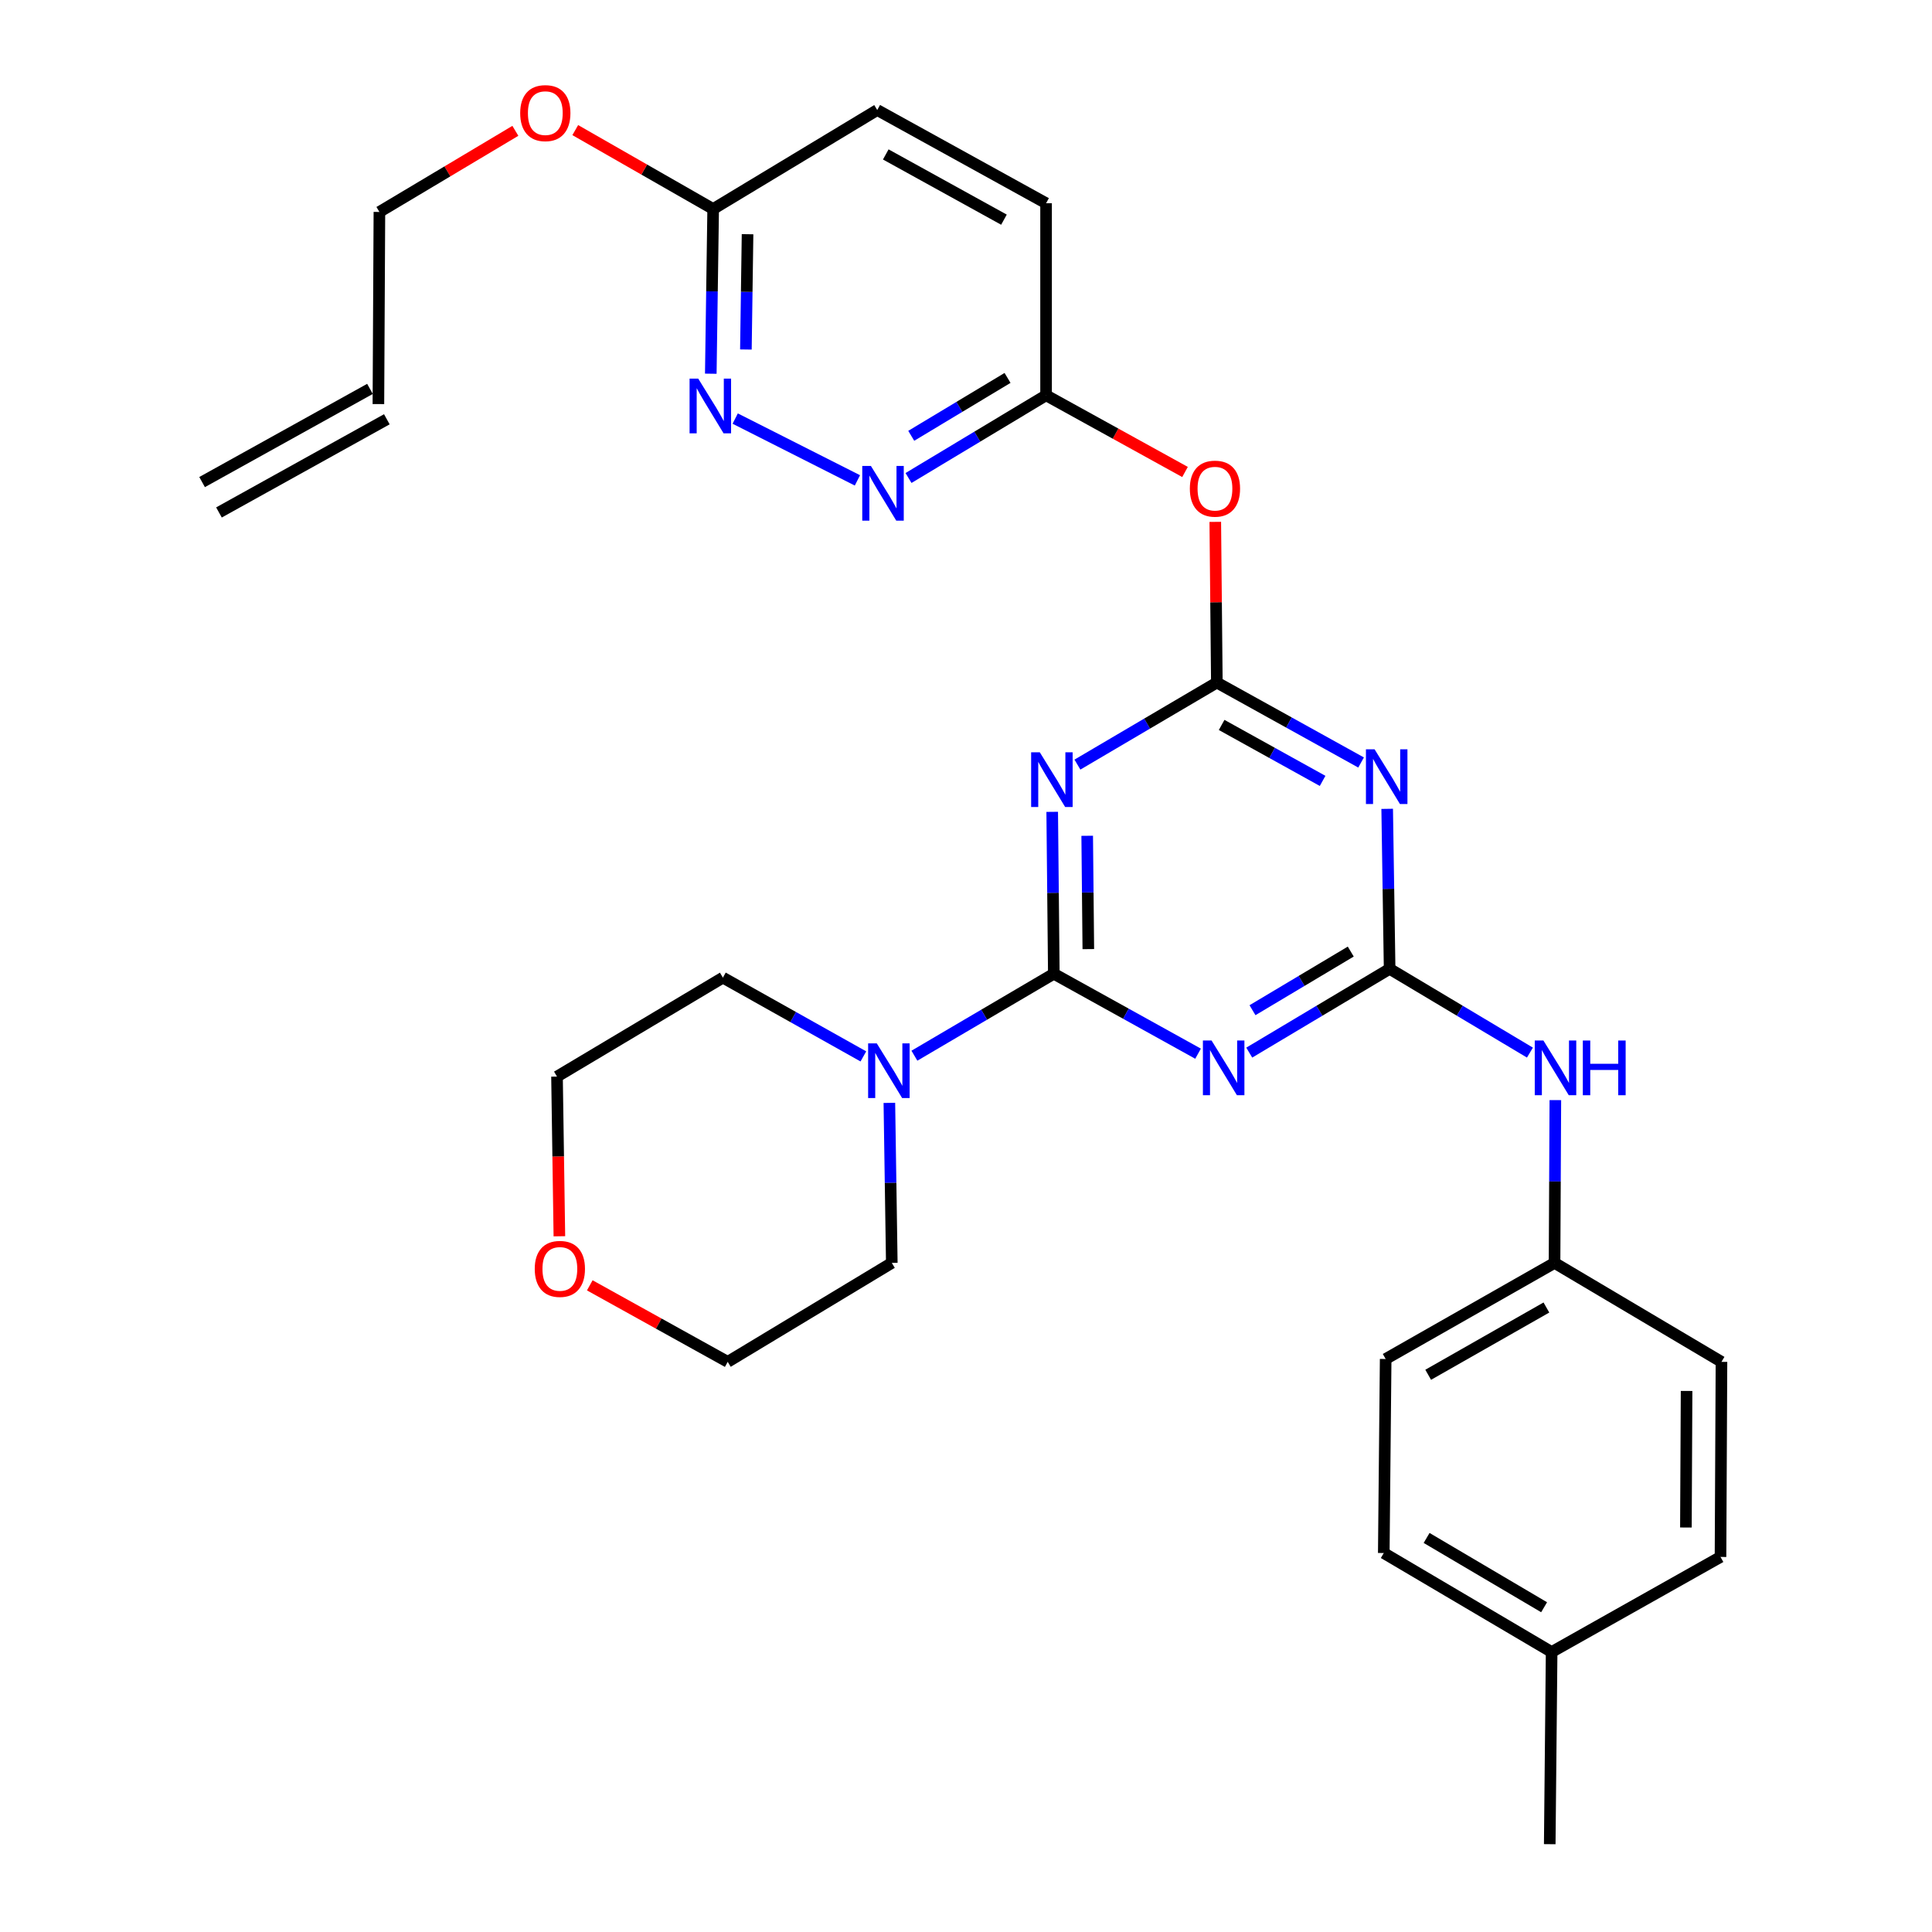 <?xml version='1.0' encoding='iso-8859-1'?>
<svg version='1.1' baseProfile='full'
              xmlns='http://www.w3.org/2000/svg'
                      xmlns:rdkit='http://www.rdkit.org/xml'
                      xmlns:xlink='http://www.w3.org/1999/xlink'
                  xml:space='preserve'
width='1000px' height='1000px' viewBox='0 0 1000 1000'>
<!-- END OF HEADER -->
<rect style='opacity:1.0;fill:#FFFFFF;stroke:none' width='1000' height='1000' x='0' y='0'> </rect>
<path class='bond-0' d='M 545.454,504.01 L 545.038,462.11' style='fill:none;fill-rule:evenodd;stroke:#000000;stroke-width:6px;stroke-linecap:butt;stroke-linejoin:miter;stroke-opacity:1' />
<path class='bond-0' d='M 545.038,462.11 L 544.621,420.211' style='fill:none;fill-rule:evenodd;stroke:#0000FF;stroke-width:6px;stroke-linecap:butt;stroke-linejoin:miter;stroke-opacity:1' />
<path class='bond-0' d='M 563.314,491.261 L 563.022,461.931' style='fill:none;fill-rule:evenodd;stroke:#000000;stroke-width:6px;stroke-linecap:butt;stroke-linejoin:miter;stroke-opacity:1' />
<path class='bond-0' d='M 563.022,461.931 L 562.731,432.602' style='fill:none;fill-rule:evenodd;stroke:#0000FF;stroke-width:6px;stroke-linecap:butt;stroke-linejoin:miter;stroke-opacity:1' />
<path class='bond-1' d='M 545.454,504.01 L 582.783,524.698' style='fill:none;fill-rule:evenodd;stroke:#000000;stroke-width:6px;stroke-linecap:butt;stroke-linejoin:miter;stroke-opacity:1' />
<path class='bond-1' d='M 582.783,524.698 L 620.112,545.387' style='fill:none;fill-rule:evenodd;stroke:#0000FF;stroke-width:6px;stroke-linecap:butt;stroke-linejoin:miter;stroke-opacity:1' />
<path class='bond-5' d='M 545.454,504.01 L 509.376,525.22' style='fill:none;fill-rule:evenodd;stroke:#000000;stroke-width:6px;stroke-linecap:butt;stroke-linejoin:miter;stroke-opacity:1' />
<path class='bond-5' d='M 509.376,525.22 L 473.297,546.431' style='fill:none;fill-rule:evenodd;stroke:#0000FF;stroke-width:6px;stroke-linecap:butt;stroke-linejoin:miter;stroke-opacity:1' />
<path class='bond-2' d='M 557.672,395.76 L 593.755,374.524' style='fill:none;fill-rule:evenodd;stroke:#0000FF;stroke-width:6px;stroke-linecap:butt;stroke-linejoin:miter;stroke-opacity:1' />
<path class='bond-2' d='M 593.755,374.524 L 629.838,353.288' style='fill:none;fill-rule:evenodd;stroke:#000000;stroke-width:6px;stroke-linecap:butt;stroke-linejoin:miter;stroke-opacity:1' />
<path class='bond-3' d='M 646.606,544.83 L 682.937,523.151' style='fill:none;fill-rule:evenodd;stroke:#0000FF;stroke-width:6px;stroke-linecap:butt;stroke-linejoin:miter;stroke-opacity:1' />
<path class='bond-3' d='M 682.937,523.151 L 719.268,501.472' style='fill:none;fill-rule:evenodd;stroke:#000000;stroke-width:6px;stroke-linecap:butt;stroke-linejoin:miter;stroke-opacity:1' />
<path class='bond-3' d='M 648.289,522.882 L 673.72,507.706' style='fill:none;fill-rule:evenodd;stroke:#0000FF;stroke-width:6px;stroke-linecap:butt;stroke-linejoin:miter;stroke-opacity:1' />
<path class='bond-3' d='M 673.72,507.706 L 699.152,492.531' style='fill:none;fill-rule:evenodd;stroke:#000000;stroke-width:6px;stroke-linecap:butt;stroke-linejoin:miter;stroke-opacity:1' />
<path class='bond-6' d='M 629.838,353.288 L 629.432,311.704' style='fill:none;fill-rule:evenodd;stroke:#000000;stroke-width:6px;stroke-linecap:butt;stroke-linejoin:miter;stroke-opacity:1' />
<path class='bond-6' d='M 629.432,311.704 L 629.027,270.119' style='fill:none;fill-rule:evenodd;stroke:#FF0000;stroke-width:6px;stroke-linecap:butt;stroke-linejoin:miter;stroke-opacity:1' />
<path class='bond-31' d='M 629.838,353.288 L 667.167,373.977' style='fill:none;fill-rule:evenodd;stroke:#000000;stroke-width:6px;stroke-linecap:butt;stroke-linejoin:miter;stroke-opacity:1' />
<path class='bond-31' d='M 667.167,373.977 L 704.496,394.665' style='fill:none;fill-rule:evenodd;stroke:#0000FF;stroke-width:6px;stroke-linecap:butt;stroke-linejoin:miter;stroke-opacity:1' />
<path class='bond-31' d='M 632.318,375.226 L 658.448,389.708' style='fill:none;fill-rule:evenodd;stroke:#000000;stroke-width:6px;stroke-linecap:butt;stroke-linejoin:miter;stroke-opacity:1' />
<path class='bond-31' d='M 658.448,389.708 L 684.579,404.19' style='fill:none;fill-rule:evenodd;stroke:#0000FF;stroke-width:6px;stroke-linecap:butt;stroke-linejoin:miter;stroke-opacity:1' />
<path class='bond-4' d='M 719.268,501.472 L 718.635,460.064' style='fill:none;fill-rule:evenodd;stroke:#000000;stroke-width:6px;stroke-linecap:butt;stroke-linejoin:miter;stroke-opacity:1' />
<path class='bond-4' d='M 718.635,460.064 L 718.003,418.657' style='fill:none;fill-rule:evenodd;stroke:#0000FF;stroke-width:6px;stroke-linecap:butt;stroke-linejoin:miter;stroke-opacity:1' />
<path class='bond-10' d='M 719.268,501.472 L 755.579,523.15' style='fill:none;fill-rule:evenodd;stroke:#000000;stroke-width:6px;stroke-linecap:butt;stroke-linejoin:miter;stroke-opacity:1' />
<path class='bond-10' d='M 755.579,523.15 L 791.89,544.827' style='fill:none;fill-rule:evenodd;stroke:#0000FF;stroke-width:6px;stroke-linecap:butt;stroke-linejoin:miter;stroke-opacity:1' />
<path class='bond-24' d='M 446.879,546.796 L 410.524,526.407' style='fill:none;fill-rule:evenodd;stroke:#0000FF;stroke-width:6px;stroke-linecap:butt;stroke-linejoin:miter;stroke-opacity:1' />
<path class='bond-24' d='M 410.524,526.407 L 374.169,506.018' style='fill:none;fill-rule:evenodd;stroke:#000000;stroke-width:6px;stroke-linecap:butt;stroke-linejoin:miter;stroke-opacity:1' />
<path class='bond-25' d='M 460.334,570.847 L 460.962,612.26' style='fill:none;fill-rule:evenodd;stroke:#0000FF;stroke-width:6px;stroke-linecap:butt;stroke-linejoin:miter;stroke-opacity:1' />
<path class='bond-25' d='M 460.962,612.26 L 461.59,653.672' style='fill:none;fill-rule:evenodd;stroke:#000000;stroke-width:6px;stroke-linecap:butt;stroke-linejoin:miter;stroke-opacity:1' />
<path class='bond-9' d='M 613.363,244.295 L 577.405,224.45' style='fill:none;fill-rule:evenodd;stroke:#FF0000;stroke-width:6px;stroke-linecap:butt;stroke-linejoin:miter;stroke-opacity:1' />
<path class='bond-9' d='M 577.405,224.45 L 541.447,204.605' style='fill:none;fill-rule:evenodd;stroke:#000000;stroke-width:6px;stroke-linecap:butt;stroke-linejoin:miter;stroke-opacity:1' />
<path class='bond-7' d='M 470.246,247.409 L 505.847,226.007' style='fill:none;fill-rule:evenodd;stroke:#0000FF;stroke-width:6px;stroke-linecap:butt;stroke-linejoin:miter;stroke-opacity:1' />
<path class='bond-7' d='M 505.847,226.007 L 541.447,204.605' style='fill:none;fill-rule:evenodd;stroke:#000000;stroke-width:6px;stroke-linecap:butt;stroke-linejoin:miter;stroke-opacity:1' />
<path class='bond-7' d='M 471.659,225.574 L 496.58,210.592' style='fill:none;fill-rule:evenodd;stroke:#0000FF;stroke-width:6px;stroke-linecap:butt;stroke-linejoin:miter;stroke-opacity:1' />
<path class='bond-7' d='M 496.58,210.592 L 521.5,195.611' style='fill:none;fill-rule:evenodd;stroke:#000000;stroke-width:6px;stroke-linecap:butt;stroke-linejoin:miter;stroke-opacity:1' />
<path class='bond-8' d='M 443.8,248.647 L 380.537,216.652' style='fill:none;fill-rule:evenodd;stroke:#0000FF;stroke-width:6px;stroke-linecap:butt;stroke-linejoin:miter;stroke-opacity:1' />
<path class='bond-33' d='M 367.905,193.432 L 368.519,150.807' style='fill:none;fill-rule:evenodd;stroke:#0000FF;stroke-width:6px;stroke-linecap:butt;stroke-linejoin:miter;stroke-opacity:1' />
<path class='bond-33' d='M 368.519,150.807 L 369.133,108.181' style='fill:none;fill-rule:evenodd;stroke:#000000;stroke-width:6px;stroke-linecap:butt;stroke-linejoin:miter;stroke-opacity:1' />
<path class='bond-33' d='M 386.073,180.903 L 386.503,151.066' style='fill:none;fill-rule:evenodd;stroke:#0000FF;stroke-width:6px;stroke-linecap:butt;stroke-linejoin:miter;stroke-opacity:1' />
<path class='bond-33' d='M 386.503,151.066 L 386.933,121.228' style='fill:none;fill-rule:evenodd;stroke:#000000;stroke-width:6px;stroke-linecap:butt;stroke-linejoin:miter;stroke-opacity:1' />
<path class='bond-16' d='M 541.447,204.605 L 541.447,105.194' style='fill:none;fill-rule:evenodd;stroke:#000000;stroke-width:6px;stroke-linecap:butt;stroke-linejoin:miter;stroke-opacity:1' />
<path class='bond-14' d='M 805.047,569.415 L 804.839,611.544' style='fill:none;fill-rule:evenodd;stroke:#0000FF;stroke-width:6px;stroke-linecap:butt;stroke-linejoin:miter;stroke-opacity:1' />
<path class='bond-14' d='M 804.839,611.544 L 804.63,653.672' style='fill:none;fill-rule:evenodd;stroke:#000000;stroke-width:6px;stroke-linecap:butt;stroke-linejoin:miter;stroke-opacity:1' />
<path class='bond-11' d='M 369.133,108.181 L 454.056,56.952' style='fill:none;fill-rule:evenodd;stroke:#000000;stroke-width:6px;stroke-linecap:butt;stroke-linejoin:miter;stroke-opacity:1' />
<path class='bond-19' d='M 369.133,108.181 L 333.443,87.761' style='fill:none;fill-rule:evenodd;stroke:#000000;stroke-width:6px;stroke-linecap:butt;stroke-linejoin:miter;stroke-opacity:1' />
<path class='bond-19' d='M 333.443,87.761 L 297.754,67.34' style='fill:none;fill-rule:evenodd;stroke:#FF0000;stroke-width:6px;stroke-linecap:butt;stroke-linejoin:miter;stroke-opacity:1' />
<path class='bond-12' d='M 305.269,665.288 L 340.968,685.09' style='fill:none;fill-rule:evenodd;stroke:#FF0000;stroke-width:6px;stroke-linecap:butt;stroke-linejoin:miter;stroke-opacity:1' />
<path class='bond-12' d='M 340.968,685.09 L 376.667,704.892' style='fill:none;fill-rule:evenodd;stroke:#000000;stroke-width:6px;stroke-linecap:butt;stroke-linejoin:miter;stroke-opacity:1' />
<path class='bond-30' d='M 289.535,639.893 L 288.921,598.565' style='fill:none;fill-rule:evenodd;stroke:#FF0000;stroke-width:6px;stroke-linecap:butt;stroke-linejoin:miter;stroke-opacity:1' />
<path class='bond-30' d='M 288.921,598.565 L 288.307,557.238' style='fill:none;fill-rule:evenodd;stroke:#000000;stroke-width:6px;stroke-linecap:butt;stroke-linejoin:miter;stroke-opacity:1' />
<path class='bond-13' d='M 195.859,209.152 L 196.379,109.7' style='fill:none;fill-rule:evenodd;stroke:#000000;stroke-width:6px;stroke-linecap:butt;stroke-linejoin:miter;stroke-opacity:1' />
<path class='bond-15' d='M 191.495,201.289 L 104.603,249.521' style='fill:none;fill-rule:evenodd;stroke:#000000;stroke-width:6px;stroke-linecap:butt;stroke-linejoin:miter;stroke-opacity:1' />
<path class='bond-15' d='M 200.224,217.015 L 113.332,265.247' style='fill:none;fill-rule:evenodd;stroke:#000000;stroke-width:6px;stroke-linecap:butt;stroke-linejoin:miter;stroke-opacity:1' />
<path class='bond-20' d='M 804.63,653.672 L 891.032,704.892' style='fill:none;fill-rule:evenodd;stroke:#000000;stroke-width:6px;stroke-linecap:butt;stroke-linejoin:miter;stroke-opacity:1' />
<path class='bond-21' d='M 804.63,653.672 L 717.219,703.413' style='fill:none;fill-rule:evenodd;stroke:#000000;stroke-width:6px;stroke-linecap:butt;stroke-linejoin:miter;stroke-opacity:1' />
<path class='bond-21' d='M 800.414,676.765 L 739.226,711.584' style='fill:none;fill-rule:evenodd;stroke:#000000;stroke-width:6px;stroke-linecap:butt;stroke-linejoin:miter;stroke-opacity:1' />
<path class='bond-17' d='M 541.447,105.194 L 454.056,56.952' style='fill:none;fill-rule:evenodd;stroke:#000000;stroke-width:6px;stroke-linecap:butt;stroke-linejoin:miter;stroke-opacity:1' />
<path class='bond-17' d='M 519.647,113.703 L 458.473,79.934' style='fill:none;fill-rule:evenodd;stroke:#000000;stroke-width:6px;stroke-linecap:butt;stroke-linejoin:miter;stroke-opacity:1' />
<path class='bond-18' d='M 803.122,855.084 L 716.24,803.844' style='fill:none;fill-rule:evenodd;stroke:#000000;stroke-width:6px;stroke-linecap:butt;stroke-linejoin:miter;stroke-opacity:1' />
<path class='bond-18' d='M 799.226,831.905 L 738.409,796.038' style='fill:none;fill-rule:evenodd;stroke:#000000;stroke-width:6px;stroke-linecap:butt;stroke-linejoin:miter;stroke-opacity:1' />
<path class='bond-29' d='M 803.122,855.084 L 802.142,954.545' style='fill:none;fill-rule:evenodd;stroke:#000000;stroke-width:6px;stroke-linecap:butt;stroke-linejoin:miter;stroke-opacity:1' />
<path class='bond-32' d='M 803.122,855.084 L 890.533,805.872' style='fill:none;fill-rule:evenodd;stroke:#000000;stroke-width:6px;stroke-linecap:butt;stroke-linejoin:miter;stroke-opacity:1' />
<path class='bond-26' d='M 266.751,67.717 L 231.565,88.709' style='fill:none;fill-rule:evenodd;stroke:#FF0000;stroke-width:6px;stroke-linecap:butt;stroke-linejoin:miter;stroke-opacity:1' />
<path class='bond-26' d='M 231.565,88.709 L 196.379,109.7' style='fill:none;fill-rule:evenodd;stroke:#000000;stroke-width:6px;stroke-linecap:butt;stroke-linejoin:miter;stroke-opacity:1' />
<path class='bond-23' d='M 891.032,704.892 L 890.533,805.872' style='fill:none;fill-rule:evenodd;stroke:#000000;stroke-width:6px;stroke-linecap:butt;stroke-linejoin:miter;stroke-opacity:1' />
<path class='bond-23' d='M 872.972,719.95 L 872.622,790.636' style='fill:none;fill-rule:evenodd;stroke:#000000;stroke-width:6px;stroke-linecap:butt;stroke-linejoin:miter;stroke-opacity:1' />
<path class='bond-22' d='M 717.219,703.413 L 716.24,803.844' style='fill:none;fill-rule:evenodd;stroke:#000000;stroke-width:6px;stroke-linecap:butt;stroke-linejoin:miter;stroke-opacity:1' />
<path class='bond-27' d='M 374.169,506.018 L 288.307,557.238' style='fill:none;fill-rule:evenodd;stroke:#000000;stroke-width:6px;stroke-linecap:butt;stroke-linejoin:miter;stroke-opacity:1' />
<path class='bond-28' d='M 461.59,653.672 L 376.667,704.892' style='fill:none;fill-rule:evenodd;stroke:#000000;stroke-width:6px;stroke-linecap:butt;stroke-linejoin:miter;stroke-opacity:1' />
<path  class='atom-1' d='M 538.195 389.379
L 547.475 404.379
Q 548.395 405.859, 549.875 408.539
Q 551.355 411.219, 551.435 411.379
L 551.435 389.379
L 555.195 389.379
L 555.195 417.699
L 551.315 417.699
L 541.355 401.299
Q 540.195 399.379, 538.955 397.179
Q 537.755 394.979, 537.395 394.299
L 537.395 417.699
L 533.715 417.699
L 533.715 389.379
L 538.195 389.379
' fill='#0000FF'/>
<path  class='atom-2' d='M 627.105 538.572
L 636.385 553.572
Q 637.305 555.052, 638.785 557.732
Q 640.265 560.412, 640.345 560.572
L 640.345 538.572
L 644.105 538.572
L 644.105 566.892
L 640.225 566.892
L 630.265 550.492
Q 629.105 548.572, 627.865 546.372
Q 626.665 544.172, 626.305 543.492
L 626.305 566.892
L 622.625 566.892
L 622.625 538.572
L 627.105 538.572
' fill='#0000FF'/>
<path  class='atom-5' d='M 711.489 387.85
L 720.769 402.85
Q 721.689 404.33, 723.169 407.01
Q 724.649 409.69, 724.729 409.85
L 724.729 387.85
L 728.489 387.85
L 728.489 416.17
L 724.609 416.17
L 714.649 399.77
Q 713.489 397.85, 712.249 395.65
Q 711.049 393.45, 710.689 392.77
L 710.689 416.17
L 707.009 416.17
L 707.009 387.85
L 711.489 387.85
' fill='#0000FF'/>
<path  class='atom-6' d='M 453.821 540.04
L 463.101 555.04
Q 464.021 556.52, 465.501 559.2
Q 466.981 561.88, 467.061 562.04
L 467.061 540.04
L 470.821 540.04
L 470.821 568.36
L 466.941 568.36
L 456.981 551.96
Q 455.821 550.04, 454.581 547.84
Q 453.381 545.64, 453.021 544.96
L 453.021 568.36
L 449.341 568.36
L 449.341 540.04
L 453.821 540.04
' fill='#0000FF'/>
<path  class='atom-7' d='M 615.859 252.927
Q 615.859 246.127, 619.219 242.327
Q 622.579 238.527, 628.859 238.527
Q 635.139 238.527, 638.499 242.327
Q 641.859 246.127, 641.859 252.927
Q 641.859 259.807, 638.459 263.727
Q 635.059 267.607, 628.859 267.607
Q 622.619 267.607, 619.219 263.727
Q 615.859 259.847, 615.859 252.927
M 628.859 264.407
Q 633.179 264.407, 635.499 261.527
Q 637.859 258.607, 637.859 252.927
Q 637.859 247.367, 635.499 244.567
Q 633.179 241.727, 628.859 241.727
Q 624.539 241.727, 622.179 244.527
Q 619.859 247.327, 619.859 252.927
Q 619.859 258.647, 622.179 261.527
Q 624.539 264.407, 628.859 264.407
' fill='#FF0000'/>
<path  class='atom-8' d='M 450.784 241.186
L 460.064 256.186
Q 460.984 257.666, 462.464 260.346
Q 463.944 263.026, 464.024 263.186
L 464.024 241.186
L 467.784 241.186
L 467.784 269.506
L 463.904 269.506
L 453.944 253.106
Q 452.784 251.186, 451.544 248.986
Q 450.344 246.786, 449.984 246.106
L 449.984 269.506
L 446.304 269.506
L 446.304 241.186
L 450.784 241.186
' fill='#0000FF'/>
<path  class='atom-9' d='M 361.404 195.981
L 370.684 210.981
Q 371.604 212.461, 373.084 215.141
Q 374.564 217.821, 374.644 217.981
L 374.644 195.981
L 378.404 195.981
L 378.404 224.301
L 374.524 224.301
L 364.564 207.901
Q 363.404 205.981, 362.164 203.781
Q 360.964 201.581, 360.604 200.901
L 360.604 224.301
L 356.924 224.301
L 356.924 195.981
L 361.404 195.981
' fill='#0000FF'/>
<path  class='atom-11' d='M 798.87 538.572
L 808.15 553.572
Q 809.07 555.052, 810.55 557.732
Q 812.03 560.412, 812.11 560.572
L 812.11 538.572
L 815.87 538.572
L 815.87 566.892
L 811.99 566.892
L 802.03 550.492
Q 800.87 548.572, 799.63 546.372
Q 798.43 544.172, 798.07 543.492
L 798.07 566.892
L 794.39 566.892
L 794.39 538.572
L 798.87 538.572
' fill='#0000FF'/>
<path  class='atom-11' d='M 819.27 538.572
L 823.11 538.572
L 823.11 550.612
L 837.59 550.612
L 837.59 538.572
L 841.43 538.572
L 841.43 566.892
L 837.59 566.892
L 837.59 553.812
L 823.11 553.812
L 823.11 566.892
L 819.27 566.892
L 819.27 538.572
' fill='#0000FF'/>
<path  class='atom-13' d='M 276.785 656.78
Q 276.785 649.98, 280.145 646.18
Q 283.505 642.38, 289.785 642.38
Q 296.065 642.38, 299.425 646.18
Q 302.785 649.98, 302.785 656.78
Q 302.785 663.66, 299.385 667.58
Q 295.985 671.46, 289.785 671.46
Q 283.545 671.46, 280.145 667.58
Q 276.785 663.7, 276.785 656.78
M 289.785 668.26
Q 294.105 668.26, 296.425 665.38
Q 298.785 662.46, 298.785 656.78
Q 298.785 651.22, 296.425 648.42
Q 294.105 645.58, 289.785 645.58
Q 285.465 645.58, 283.105 648.38
Q 280.785 651.18, 280.785 656.78
Q 280.785 662.5, 283.105 665.38
Q 285.465 668.26, 289.785 668.26
' fill='#FF0000'/>
<path  class='atom-20' d='M 269.251 58.55
Q 269.251 51.75, 272.611 47.95
Q 275.971 44.15, 282.251 44.15
Q 288.531 44.15, 291.891 47.95
Q 295.251 51.75, 295.251 58.55
Q 295.251 65.43, 291.851 69.35
Q 288.451 73.23, 282.251 73.23
Q 276.011 73.23, 272.611 69.35
Q 269.251 65.47, 269.251 58.55
M 282.251 70.03
Q 286.571 70.03, 288.891 67.15
Q 291.251 64.23, 291.251 58.55
Q 291.251 52.99, 288.891 50.19
Q 286.571 47.35, 282.251 47.35
Q 277.931 47.35, 275.571 50.15
Q 273.251 52.95, 273.251 58.55
Q 273.251 64.27, 275.571 67.15
Q 277.931 70.03, 282.251 70.03
' fill='#FF0000'/>
</svg>
